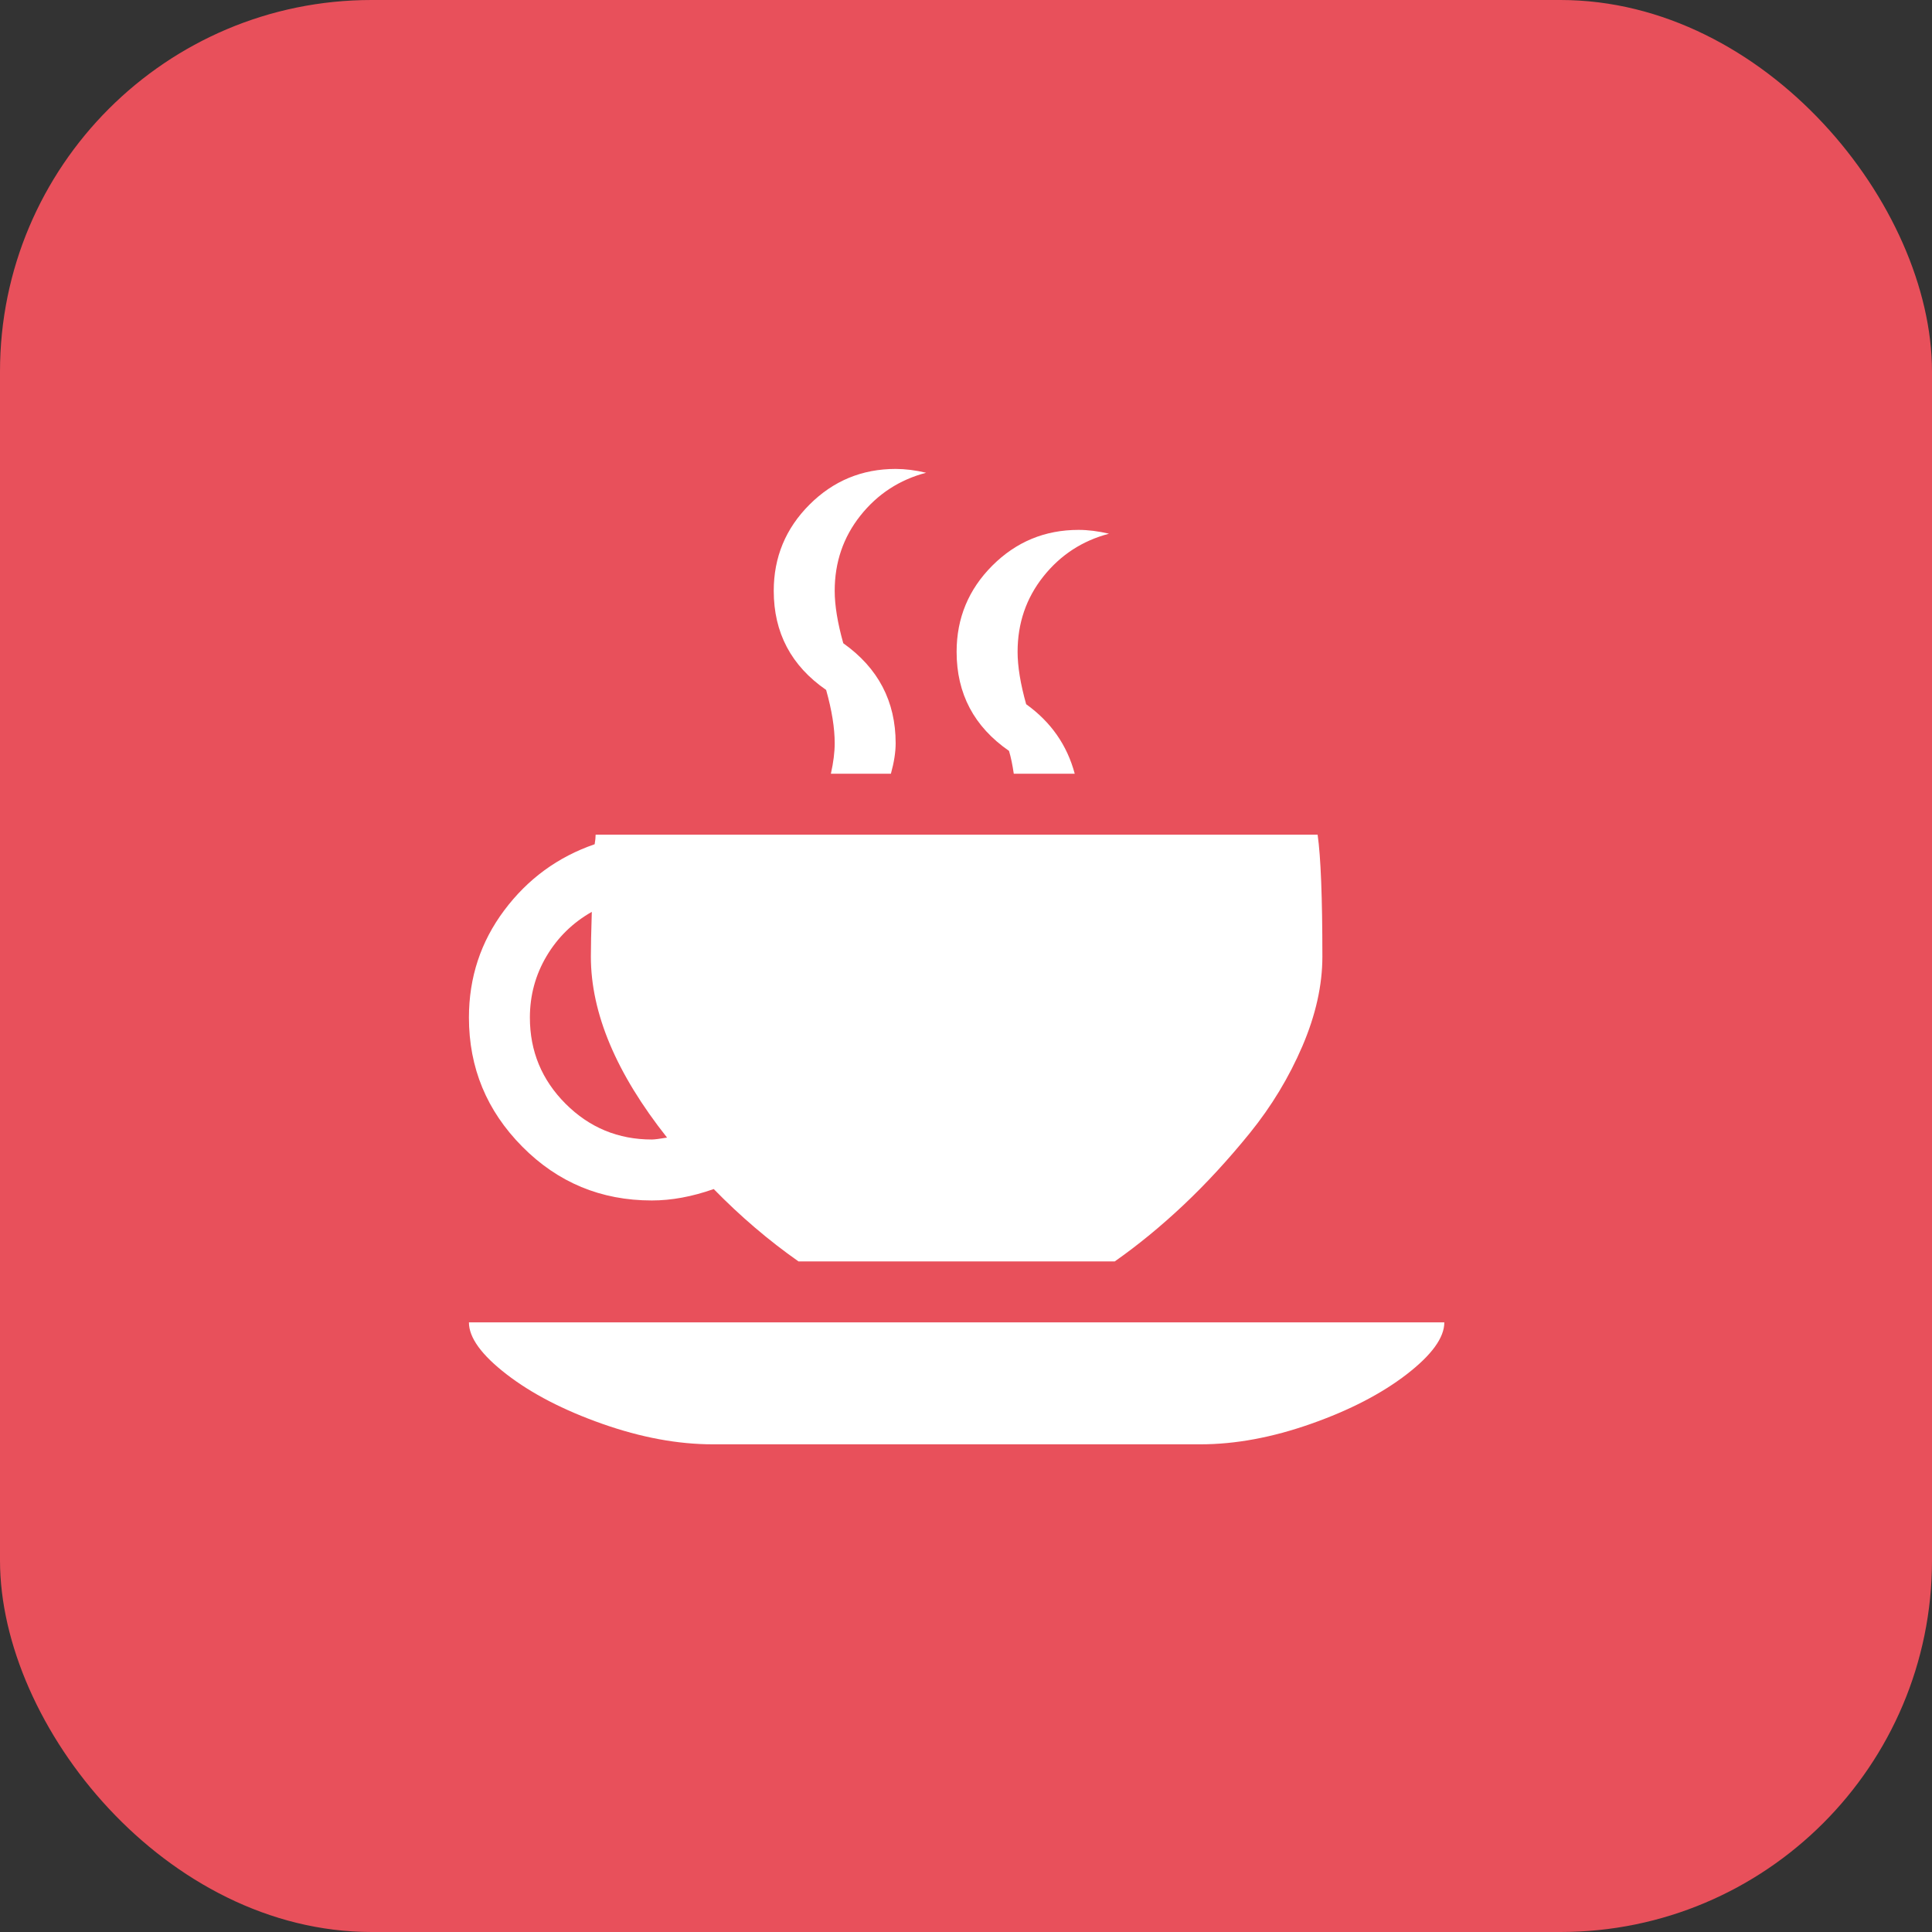<svg width="78" height="78" viewBox="0 0 78 78" fill="none" xmlns="http://www.w3.org/2000/svg">
<rect x="0" y="0" width="78" height="78" fill="#333333" stroke="none"/>
<rect width="78" height="78" rx="15" fill="#E8505B"/>
<path d="M45.005 50.927H32.238C31.033 50.081 29.892 49.107 28.815 48.005C27.944 48.312 27.11 48.466 26.316 48.466C24.265 48.466 22.521 47.742 21.086 46.293C19.65 44.845 18.932 43.108 18.932 41.083C18.932 39.467 19.406 38.025 20.355 36.756C21.304 35.487 22.521 34.596 24.008 34.084C24.034 33.93 24.047 33.802 24.047 33.699H53.196C53.324 34.596 53.388 36.237 53.388 38.621C53.388 39.775 53.119 40.98 52.581 42.236C52.042 43.492 51.337 44.659 50.466 45.736C49.594 46.812 48.703 47.78 47.793 48.639C46.883 49.498 45.954 50.261 45.005 50.927ZM23.855 38.621C23.855 38.237 23.867 37.634 23.893 36.814C23.124 37.25 22.515 37.846 22.066 38.602C21.618 39.358 21.393 40.185 21.393 41.083C21.393 42.441 21.874 43.601 22.835 44.563C23.797 45.524 24.957 46.005 26.316 46.005C26.418 46.005 26.623 45.979 26.931 45.928C24.88 43.339 23.855 40.903 23.855 38.621ZM41.083 26.316C41.083 26.905 41.198 27.61 41.429 28.431C42.429 29.148 43.082 30.084 43.39 31.238H40.929C40.877 30.879 40.813 30.571 40.736 30.315C39.327 29.341 38.621 28.008 38.621 26.316C38.621 24.957 39.102 23.797 40.063 22.835C41.025 21.874 42.185 21.393 43.544 21.393C43.928 21.393 44.339 21.445 44.774 21.547C43.698 21.829 42.813 22.406 42.121 23.277C41.429 24.149 41.083 25.162 41.083 26.316ZM33.699 23.854C33.699 24.444 33.815 25.149 34.045 25.969C35.455 26.969 36.16 28.315 36.16 30.007C36.16 30.366 36.096 30.776 35.968 31.238H33.545C33.648 30.776 33.699 30.366 33.699 30.007C33.699 29.392 33.584 28.674 33.353 27.854C31.943 26.88 31.238 25.546 31.238 23.854C31.238 22.496 31.719 21.335 32.68 20.374C33.641 19.413 34.801 18.932 36.16 18.932C36.545 18.932 36.955 18.983 37.391 19.086C36.314 19.368 35.43 19.945 34.737 20.816C34.045 21.688 33.699 22.701 33.699 23.854ZM48.466 58.311H28.777C27.367 58.311 25.88 58.035 24.316 57.484C22.752 56.933 21.464 56.266 20.451 55.484C19.439 54.702 18.932 54.004 18.932 53.388H58.311C58.311 54.004 57.804 54.702 56.792 55.484C55.779 56.266 54.491 56.933 52.927 57.484C51.363 58.035 49.876 58.311 48.466 58.311Z" fill="white"/>
</svg>
